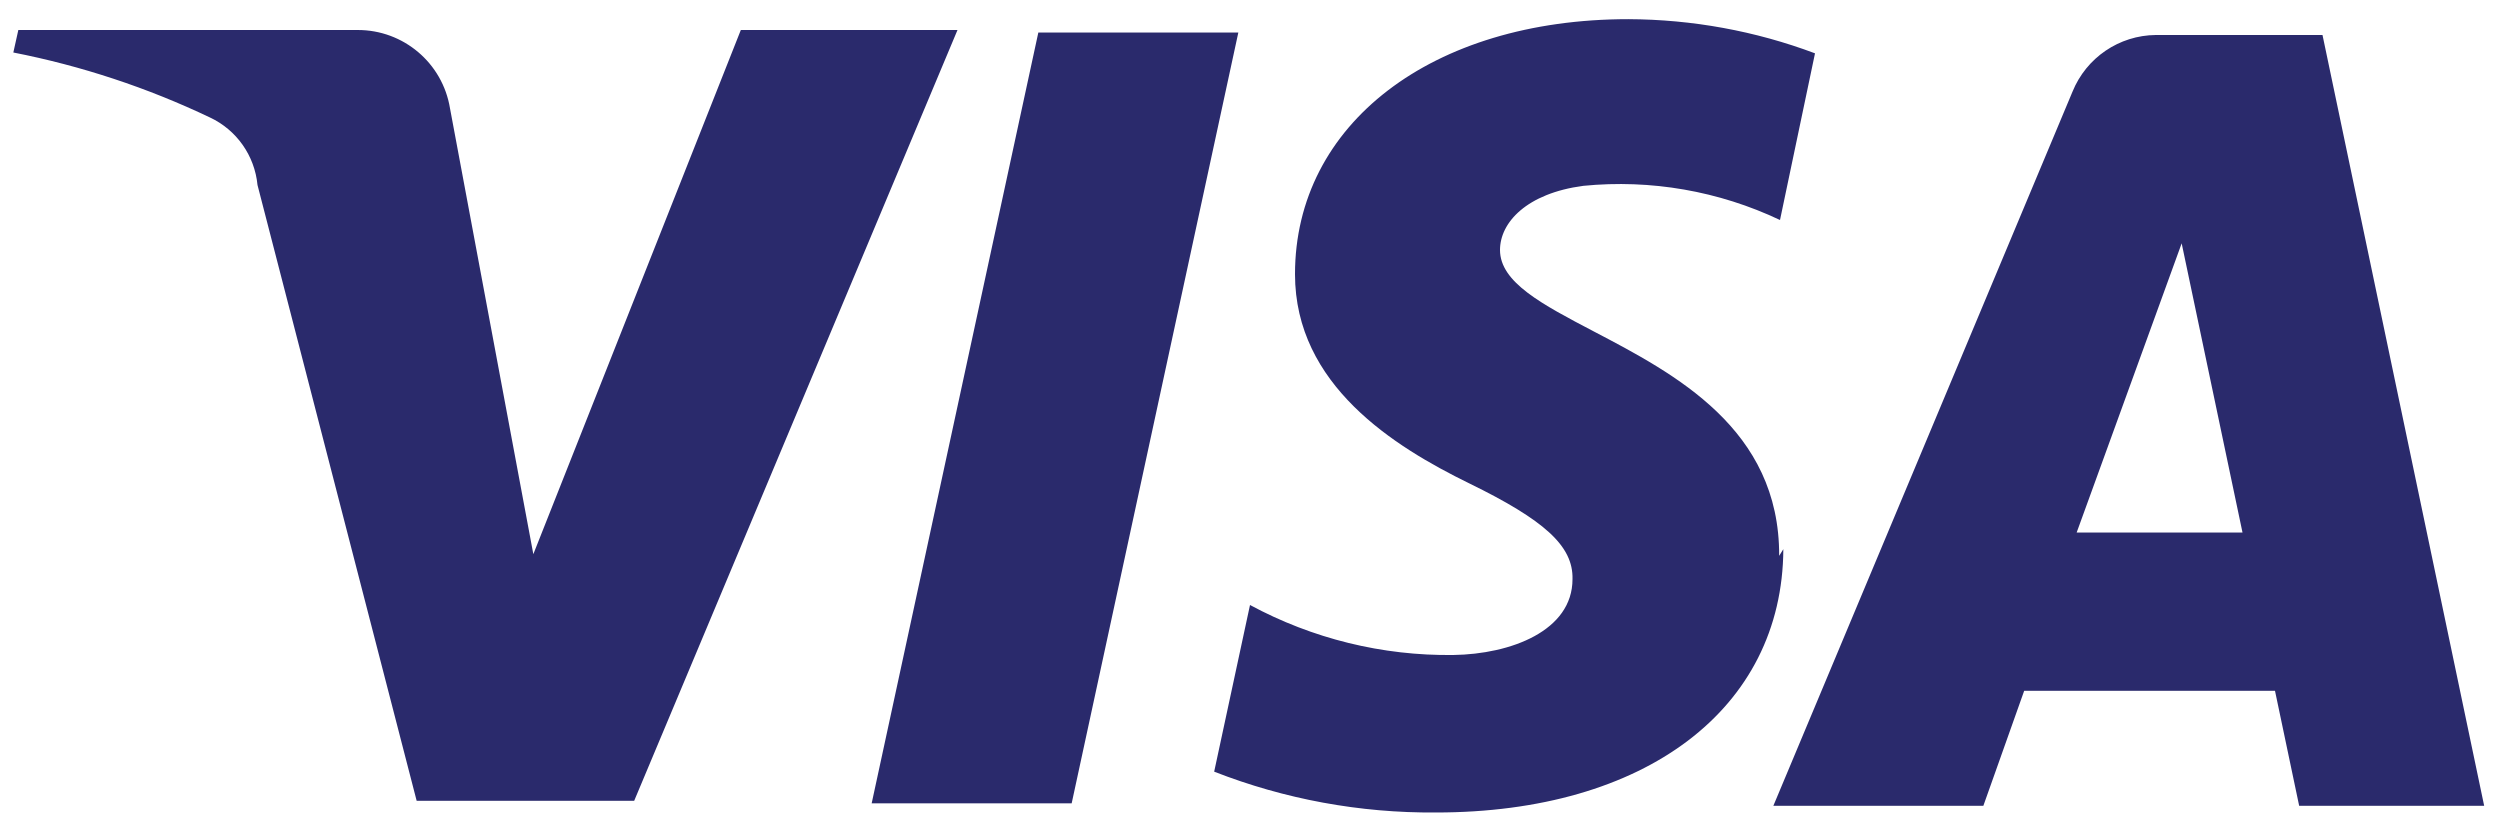 <svg fill="none" xmlns="http://www.w3.org/2000/svg" viewBox="0 0 30 10"><path fill-rule="evenodd" clip-rule="evenodd" d="M21.35 6.67c.006-1.525-1.251-2.183-2.227-2.694-.618-.324-1.123-.588-1.123-.976 0-.33.32-.68 1-.77.809-.08 1.625.062 2.36.41l.42-2c-.716-.269-1.475-.407-2.24-.41-2.36 0-4 1.26-4 3.06 0 1.33 1.19 2.07 2.09 2.51.9.44 1.25.75 1.24 1.15 0 .62-.74.9-1.43.91-.851.011-1.691-.196-2.44-.6l-.43 2c.847.331 1.75.497 2.66.49 2.51 0 4.16-1.24 4.17-3.16l-.05.08zm-6.49-6.28l-2 9.25h-2.4l2-9.25h2.4zm10.06 6l1.26-3.47.73 3.47h-1.99zm4.89 3.28h-2.22l-.29-1.38h-3.01l-.49 1.38h-2.52l3.59-8.57c.166-.408.56-.676 1-.68h2l1.94 9.25zm-22.2-.06l3.88-9.25H8.89l-2.49 6.29-1-5.35c-.089-.544-.559-.942-1.11-.94H.22l-.06.27c.816.16 1.609.422 2.36.78.32.15.536.458.57.81l1.91 7.39h2.61z" fill="#2A2A6C"/></svg>